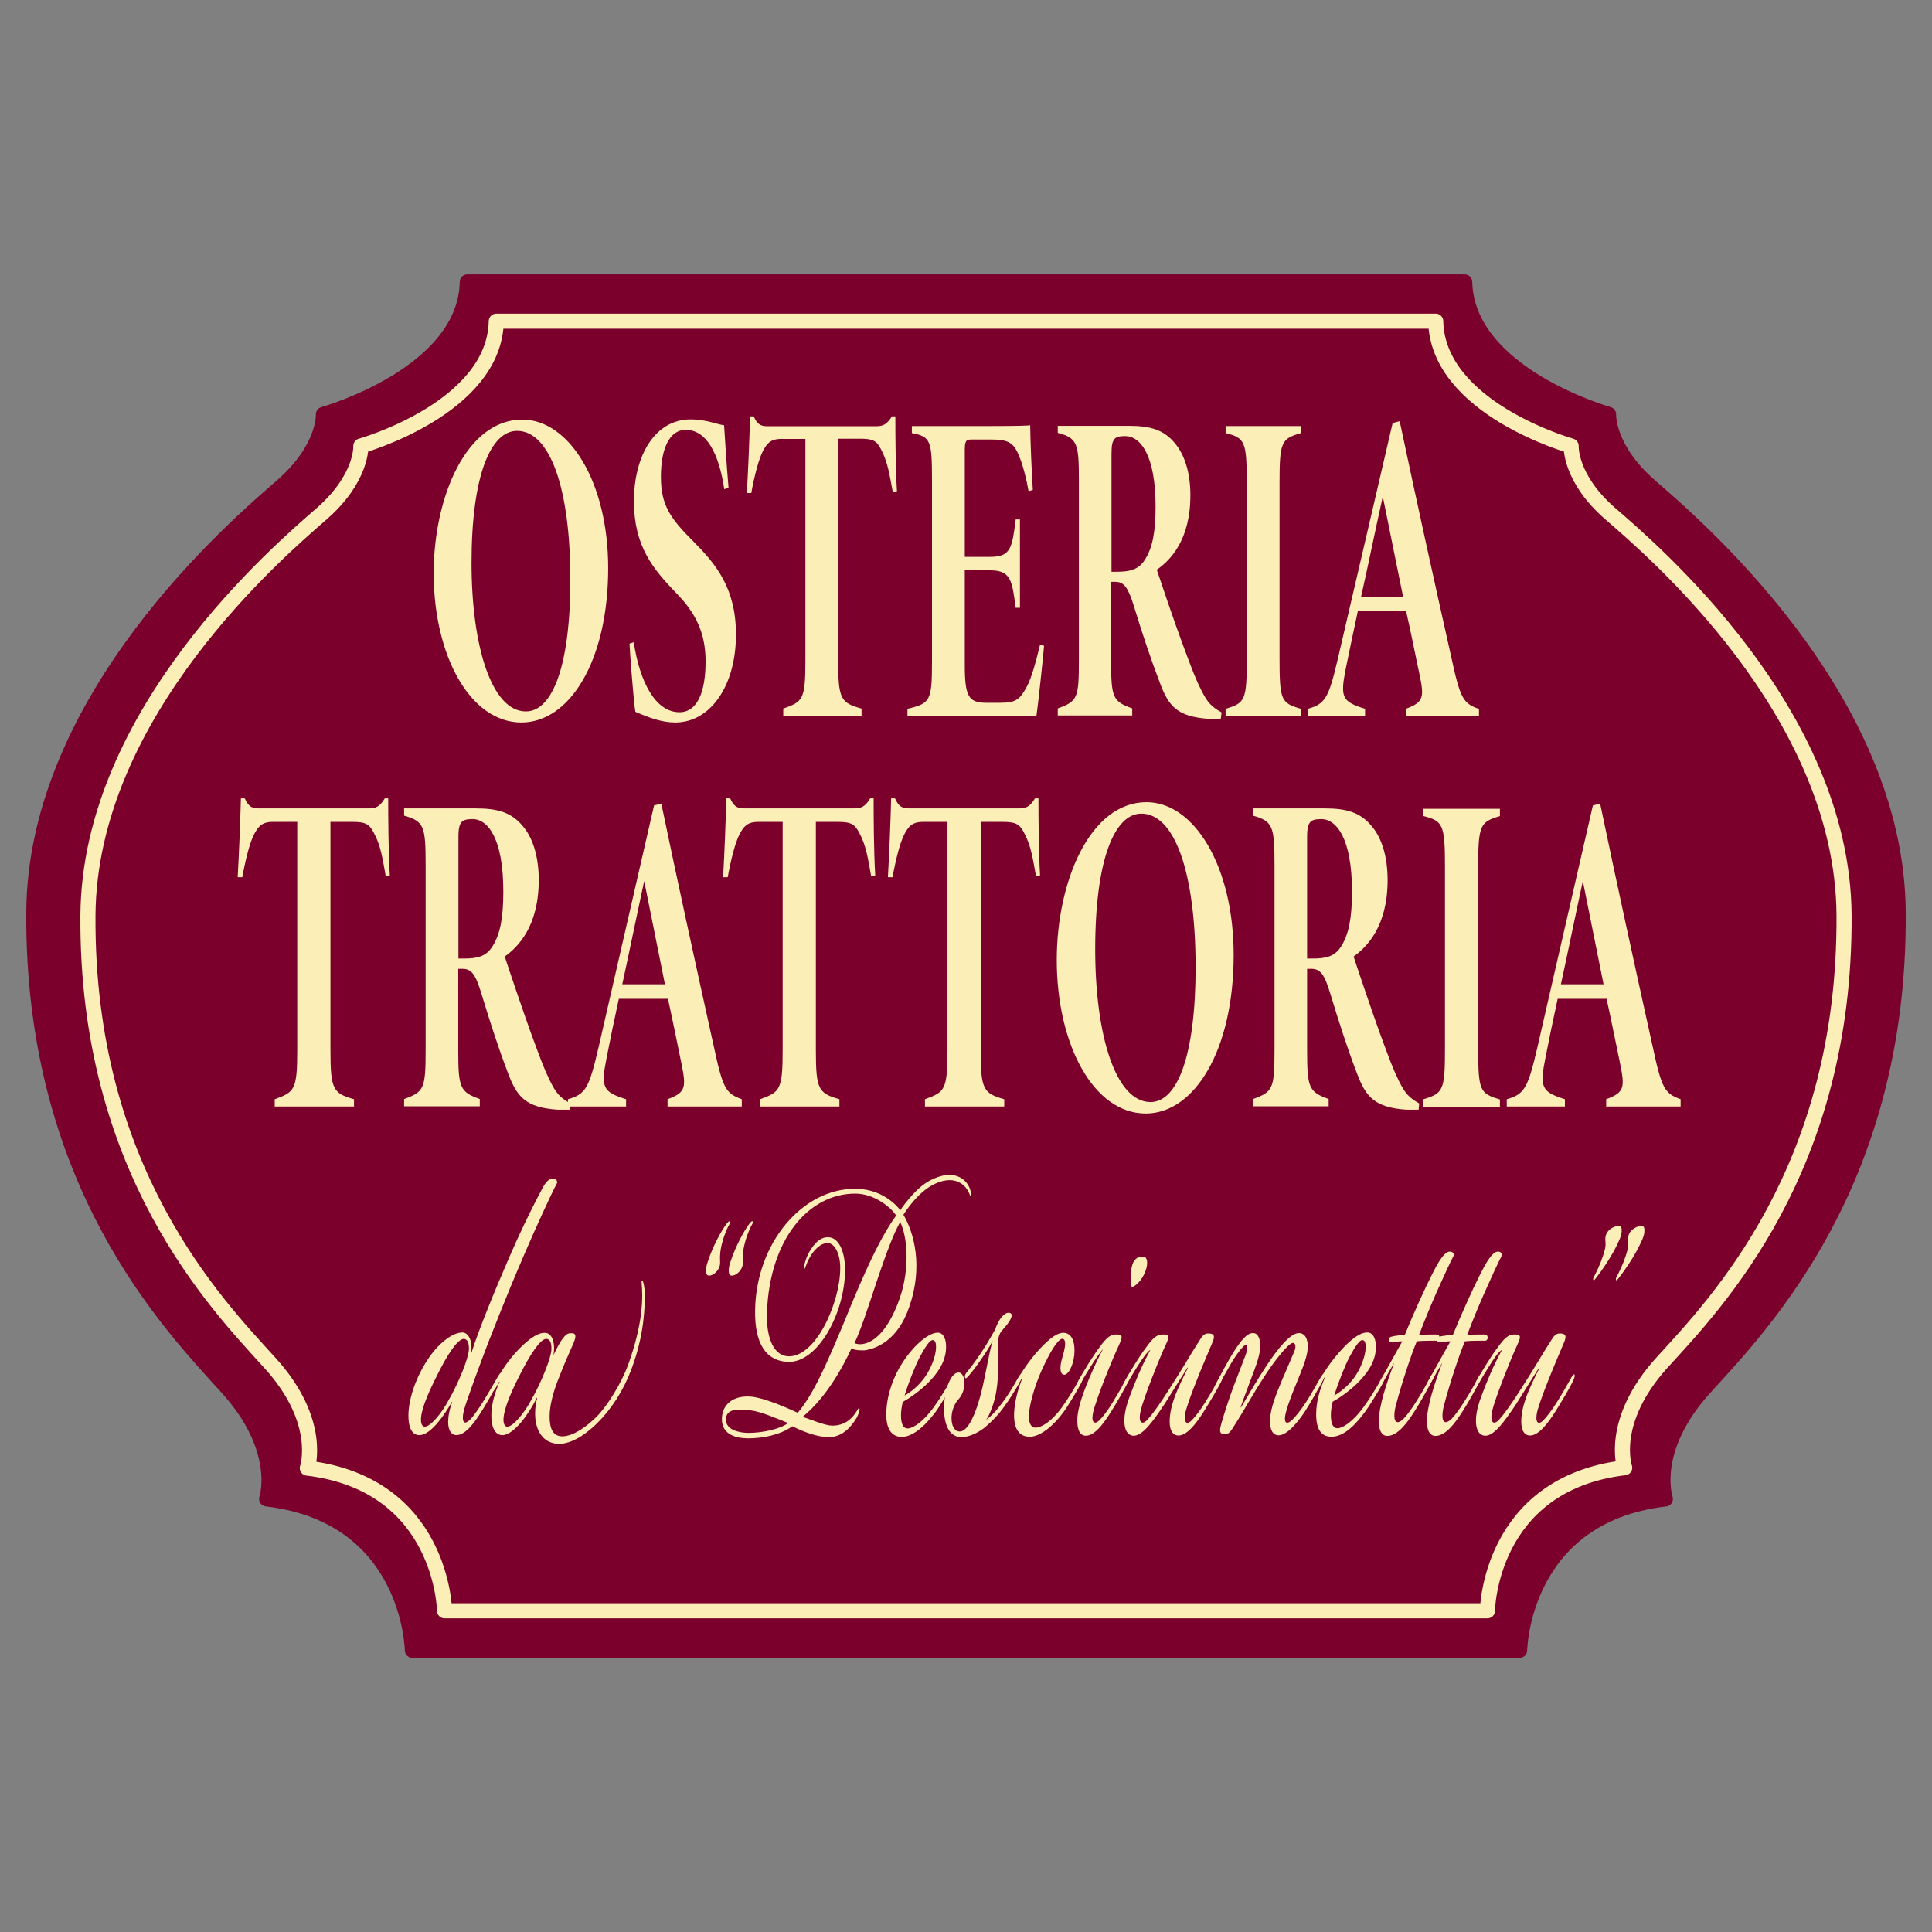 <?xml version="1.0" encoding="utf-8"?>
<!-- Generator: Adobe Illustrator 26.0.2, SVG Export Plug-In . SVG Version: 6.00 Build 0)  -->
<svg version="1.1" id="Livello_1" xmlns="http://www.w3.org/2000/svg" xmlns:xlink="http://www.w3.org/1999/xlink" x="0px" y="0px"
	 viewBox="0 0 96 96" style="enable-background:new 0 0 96 96;" xml:space="preserve">
<rect x="0" y="0" width="96" height="96" fill="#808080" stroke="none"/>
<style type="text/css">
	.st0{fill:#7B002C;stroke:#7B002C;stroke-width:0.75;stroke-linecap:round;stroke-linejoin:round;stroke-miterlimit:10;}
	.st1{fill:none;stroke:#FBEEB7;stroke-width:0.75;stroke-linecap:round;stroke-linejoin:round;stroke-miterlimit:10;}
	.st2{fill:#FBEEB7;}
</style>
<g>
	<path class="st0" d="M75.51,82c0,0,0.09-6.68,7.24-7.52c0,0-0.85-2.45,1.98-5.55c2.82-3.1,9.69-10.16,9.59-23.61
		C94.25,34.6,84.16,26.04,82,24.16c-2.16-1.88-2.07-3.57-2.07-3.57s-7.05-1.98-7.15-6.58H23.22c-0.09,4.61-7.15,6.58-7.15,6.58
		s0.09,1.69-2.07,3.57C11.84,26.04,1.75,34.6,1.68,45.32c-0.09,13.45,6.77,20.5,9.59,23.61c2.82,3.1,1.98,5.55,1.98,5.55
		C20.4,75.32,20.49,82,20.49,82H75.51z"/>
	<path class="st1" d="M73.91,80.02c0,0,0.09-6.29,6.82-7.09c0,0-0.8-2.3,1.86-5.23c2.66-2.92,9.12-9.57,9.04-22.24
		c-0.07-10.1-9.57-18.16-11.61-19.93s-1.95-3.37-1.95-3.37s-6.64-1.86-6.73-6.2H24.66c-0.09,4.34-6.73,6.2-6.73,6.2
		s0.09,1.59-1.95,3.37S4.44,35.38,4.37,45.48c-0.09,12.67,6.38,19.31,9.04,22.24c2.66,2.92,1.86,5.23,1.86,5.23
		c6.73,0.8,6.82,7.09,6.82,7.09H73.91z"/>
	<g>
		<path class="st2" d="M25.95,20.85c2.32,0,4.27,3.08,4.27,7.38c0,4.63-1.93,7.67-4.31,7.67c-2.55,0-4.36-3.32-4.36-7.42
			C21.55,24.69,23.18,20.85,25.95,20.85z M25.69,21.41c-1.29,0-2.26,2.17-2.26,6.56c0,4.14,1,7.38,2.7,7.38
			c1.31,0,2.21-2.24,2.21-6.54C28.34,24.18,27.3,21.41,25.69,21.41z"/>
		<path class="st2" d="M35.99,24.31c-0.28-1.84-0.91-2.95-1.92-2.95c-0.79,0-1.23,0.91-1.23,2.33c0,1.4,0.46,2.06,1.59,3.19
			c1.13,1.13,2.14,2.33,2.14,4.65c0,2.55-1.27,4.37-3.02,4.37c-0.64,0-1.26-0.22-1.98-0.53c-0.08-0.42-0.28-3.04-0.29-3.39
			l0.21-0.07c0.29,1.93,1.06,3.48,2.27,3.48c0.91,0,1.3-1.04,1.3-2.53c0-1.4-0.49-2.39-1.42-3.35c-1.18-1.22-2.14-2.35-2.14-4.61
			c0-2.28,1.06-4.06,2.81-4.06c0.8,0,1.39,0.27,1.67,0.29c0.05,0.82,0.13,2.04,0.22,3.1L35.99,24.31z"/>
		<path class="st2" d="M44.36,24.44c-0.16-0.86-0.25-1.48-0.58-2.11c-0.22-0.42-0.38-0.53-1.05-0.53h-1.08v11.04
			c0,1.91,0.13,2.08,1.16,2.37v0.35h-3.89v-0.35c0.96-0.35,1.1-0.42,1.1-2.37V21.81h-1.19c-0.56,0-0.72,0.24-0.91,0.58
			c-0.22,0.42-0.43,1.24-0.59,2.11h-0.22c0.07-1.2,0.13-2.68,0.16-3.81h0.18c0.22,0.49,0.43,0.49,0.8,0.49h5.27
			c0.34,0,0.54-0.07,0.8-0.49h0.17c0,1,0.01,2.59,0.08,3.72L44.36,24.44z"/>
		<path class="st2" d="M51.88,32.09c-0.07,0.78-0.3,2.95-0.38,3.48h-6.41v-0.35c1.13-0.27,1.22-0.38,1.22-2.35v-9
			c0-1.99-0.07-2.17-1-2.35v-0.35h3.98c1.29,0,1.8-0.02,1.9-0.04c0.01,0.84,0.07,2.26,0.13,3.21l-0.21,0.07
			c-0.1-0.55-0.28-1.37-0.56-1.95c-0.24-0.49-0.53-0.62-1.3-0.62h-0.98c-0.28,0-0.33,0.09-0.33,0.53v5.3h1.27
			c1.04,0,1.08-0.49,1.26-1.86h0.21v4.39h-0.21c-0.18-1.31-0.22-1.86-1.26-1.86h-1.27v4.72c0,1.55,0.2,1.84,1.01,1.86h0.77
			c0.77,0,0.96-0.18,1.29-0.78c0.24-0.44,0.45-1.2,0.67-2.11L51.88,32.09z"/>
		<path class="st2" d="M60.66,35.72c-0.07,0-0.43,0-0.59,0c-1.58-0.11-2-0.62-2.44-1.8c-0.46-1.2-0.87-2.44-1.29-3.81
			c-0.29-0.93-0.49-1.2-0.93-1.2h-0.2v3.9c0,1.86,0.08,2.04,1.05,2.39v0.35h-3.7v-0.35c0.97-0.35,1.05-0.49,1.05-2.39v-8.93
			c0-1.86-0.08-2.11-1.05-2.37v-0.35h3.53c1.08,0,1.73,0.2,2.27,0.84c0.5,0.58,0.79,1.48,0.79,2.61c0,2.24-1.01,3.24-1.67,3.7
			c0.2,0.6,0.89,2.64,1.26,3.63c0.5,1.35,0.67,1.8,0.96,2.37c0.3,0.6,0.49,0.8,1,1.09L60.66,35.72z M55.48,28.41
			c0.63,0,1.09-0.09,1.41-0.6c0.37-0.58,0.53-1.35,0.53-2.64c0-2.57-0.76-3.5-1.51-3.5c-0.28,0-0.46,0.04-0.54,0.16
			c-0.09,0.11-0.14,0.27-0.14,0.71v5.87H55.48z"/>
		<path class="st2" d="M60.9,35.57v-0.35c0.98-0.29,1.05-0.44,1.05-2.5V24c0-2.06-0.09-2.24-1.05-2.48v-0.35h3.74v0.35
			c-0.96,0.29-1.06,0.4-1.06,2.48v8.69c0,2.13,0.08,2.24,1.06,2.53v0.35H60.9z"/>
		<path class="st2" d="M69.85,35.57v-0.35c0.91-0.33,0.92-0.58,0.68-1.73c-0.16-0.73-0.38-1.88-0.66-3.12h-2.4
			c-0.22,1.02-0.43,2.02-0.59,2.81c-0.3,1.48-0.2,1.68,0.95,2.04v0.35h-2.85v-0.35c0.87-0.24,1.04-0.53,1.5-2.5l2.72-11.7l0.35-0.09
			c0.83,3.92,1.68,7.78,2.55,11.66c0.46,2.13,0.59,2.35,1.39,2.64v0.35H69.85z M68.71,24.67c-0.41,1.84-0.71,3.35-1.08,4.99h2.09
			L68.71,24.67z"/>
	</g>
	<g>
		<path class="st2" d="M19.17,43.55c-0.16-0.89-0.25-1.53-0.59-2.16c-0.23-0.43-0.39-0.55-1.07-0.55h-1.09v11.34
			c0,1.96,0.13,2.14,1.17,2.44v0.36h-3.94v-0.36c0.97-0.36,1.12-0.43,1.12-2.44V40.84h-1.21c-0.57,0-0.73,0.25-0.92,0.59
			c-0.23,0.43-0.44,1.28-0.6,2.16h-0.23c0.07-1.23,0.13-2.76,0.16-3.92h0.19c0.23,0.5,0.44,0.5,0.81,0.5h5.34
			c0.35,0,0.55-0.07,0.81-0.5h0.17c0,1.03,0.01,2.67,0.08,3.83L19.17,43.55z"/>
		<path class="st2" d="M28.31,55.14c-0.07,0-0.44,0-0.6,0c-1.6-0.11-2.03-0.64-2.48-1.85c-0.47-1.23-0.88-2.51-1.31-3.92
			c-0.29-0.96-0.49-1.23-0.95-1.23h-0.2v4.01c0,1.91,0.08,2.1,1.07,2.46v0.36h-3.76v-0.36c0.99-0.36,1.07-0.5,1.07-2.46v-9.18
			c0-1.91-0.08-2.16-1.07-2.44v-0.36h3.58c1.09,0,1.76,0.21,2.31,0.87c0.51,0.59,0.8,1.53,0.8,2.69c0,2.3-1.03,3.33-1.69,3.8
			c0.2,0.62,0.91,2.71,1.28,3.74c0.51,1.39,0.68,1.85,0.97,2.44c0.31,0.62,0.49,0.82,1.01,1.12L28.31,55.14z M23.05,47.63
			c0.64,0,1.11-0.09,1.43-0.62c0.37-0.59,0.53-1.39,0.53-2.71c0-2.64-0.77-3.6-1.53-3.6c-0.28,0-0.47,0.05-0.55,0.16
			c-0.09,0.11-0.15,0.27-0.15,0.73v6.04H23.05z"/>
		<path class="st2" d="M33.17,54.98v-0.36c0.92-0.34,0.93-0.59,0.69-1.78c-0.16-0.75-0.39-1.94-0.67-3.21h-2.44
			c-0.23,1.05-0.44,2.07-0.6,2.89c-0.31,1.53-0.2,1.73,0.96,2.1v0.36h-2.89v-0.36c0.88-0.25,1.05-0.55,1.52-2.57l2.76-12.03
			l0.36-0.09c0.84,4.03,1.71,8,2.59,11.98c0.47,2.19,0.6,2.41,1.41,2.71v0.36H33.17z M32.01,43.78c-0.41,1.89-0.72,3.44-1.09,5.13
			h2.12L32.01,43.78z"/>
		<path class="st2" d="M43.29,43.55c-0.16-0.89-0.25-1.53-0.59-2.16c-0.23-0.43-0.39-0.55-1.07-0.55h-1.09v11.34
			c0,1.96,0.13,2.14,1.17,2.44v0.36h-3.94v-0.36c0.97-0.36,1.12-0.43,1.12-2.44V40.84h-1.21c-0.57,0-0.73,0.25-0.92,0.59
			c-0.23,0.43-0.44,1.28-0.6,2.16h-0.23c0.07-1.23,0.13-2.76,0.16-3.92h0.19c0.23,0.5,0.44,0.5,0.81,0.5h5.34
			c0.35,0,0.55-0.07,0.81-0.5h0.17c0,1.03,0.01,2.67,0.08,3.83L43.29,43.55z"/>
		<path class="st2" d="M51.48,43.55c-0.16-0.89-0.25-1.53-0.59-2.16c-0.23-0.43-0.39-0.55-1.07-0.55h-1.09v11.34
			c0,1.96,0.13,2.14,1.17,2.44v0.36h-3.94v-0.36c0.97-0.36,1.12-0.43,1.12-2.44V40.84h-1.21c-0.57,0-0.73,0.25-0.92,0.59
			c-0.23,0.43-0.44,1.28-0.6,2.16h-0.23c0.07-1.23,0.13-2.76,0.16-3.92h0.19c0.23,0.5,0.44,0.5,0.81,0.5h5.34
			c0.35,0,0.55-0.07,0.81-0.5h0.17c0,1.03,0.01,2.67,0.08,3.83L51.48,43.55z"/>
		<path class="st2" d="M56.97,39.86c2.36,0,4.33,3.17,4.33,7.59c0,4.76-1.96,7.88-4.37,7.88c-2.59,0-4.42-3.42-4.42-7.63
			C52.51,43.8,54.16,39.86,56.97,39.86z M56.71,40.43c-1.31,0-2.29,2.23-2.29,6.74c0,4.26,1.01,7.59,2.75,7.59
			c1.33,0,2.24-2.3,2.24-6.72C59.4,43.28,58.35,40.43,56.71,40.43z"/>
		<path class="st2" d="M70.49,55.14c-0.07,0-0.44,0-0.6,0c-1.6-0.11-2.03-0.64-2.48-1.85c-0.47-1.23-0.88-2.51-1.31-3.92
			c-0.29-0.96-0.49-1.23-0.95-1.23h-0.2v4.01c0,1.91,0.08,2.1,1.07,2.46v0.36h-3.76v-0.36c0.99-0.36,1.07-0.5,1.07-2.46v-9.18
			c0-1.91-0.08-2.16-1.07-2.44v-0.36h3.58c1.09,0,1.76,0.21,2.31,0.87c0.51,0.59,0.8,1.53,0.8,2.69c0,2.3-1.03,3.33-1.69,3.8
			c0.2,0.62,0.91,2.71,1.28,3.74c0.51,1.39,0.68,1.85,0.97,2.44c0.31,0.62,0.49,0.82,1.01,1.12L70.49,55.14z M65.22,47.63
			c0.64,0,1.11-0.09,1.43-0.62c0.37-0.59,0.53-1.39,0.53-2.71c0-2.64-0.77-3.6-1.53-3.6c-0.28,0-0.47,0.05-0.55,0.16
			c-0.09,0.11-0.15,0.27-0.15,0.73v6.04H65.22z"/>
		<path class="st2" d="M70.73,54.98v-0.36c1-0.3,1.07-0.46,1.07-2.57v-8.95c0-2.12-0.09-2.3-1.07-2.55v-0.36h3.8v0.36
			c-0.97,0.3-1.08,0.41-1.08,2.55v8.93c0,2.19,0.08,2.3,1.08,2.6v0.36H70.73z"/>
		<path class="st2" d="M79.81,54.98v-0.36c0.92-0.34,0.93-0.59,0.69-1.78c-0.16-0.75-0.39-1.94-0.67-3.21H77.4
			c-0.23,1.05-0.44,2.07-0.6,2.89c-0.31,1.53-0.2,1.73,0.96,2.1v0.36h-2.89v-0.36c0.88-0.25,1.05-0.55,1.52-2.57l2.76-12.03
			l0.36-0.09c0.84,4.03,1.71,8,2.59,11.98c0.47,2.19,0.6,2.41,1.41,2.71v0.36H79.81z M78.65,43.78c-0.41,1.89-0.72,3.44-1.09,5.13
			h2.12L78.65,43.78z"/>
	</g>
	<g>
		<path class="st2" d="M22.46,69.65c-0.39,0.69-1.03,1.6-1.57,1.66c-0.31,0.03-0.64-0.2-0.59-1.15c0.06-0.95,0.53-2.01,1.03-2.72
			c0.54-0.77,1.19-1.23,1.65-1.23c0.27,0,0.52,0.37,0.43,1.03h0.01c0.36-1.15,1.17-3.12,1.83-4.64c0.5-1.17,1.09-2.41,1.7-3.55
			c0.16-0.31,0.33-0.49,0.53-0.49c0.14,0,0.2,0.09,0.21,0.2c-0.39,0.75-1.1,2.32-1.63,3.55c-0.47,1.09-0.96,2.26-1.79,4.38
			c-0.44,1.15-1.06,2.84-1.19,3.29c-0.1,0.34-0.1,0.57-0.04,0.66c0.07,0.11,0.21,0,0.33-0.11c0.14-0.14,0.41-0.52,0.64-0.89
			c0.3-0.49,0.53-0.89,0.69-1.17c0.09-0.14,0.16-0.29,0.2-0.2c0.04,0.09-0.03,0.23-0.19,0.52c-0.19,0.34-0.53,0.95-0.8,1.37
			c-0.29,0.46-0.76,1.15-1.23,1.15c-0.27,0-0.4-0.26-0.41-0.6c-0.01-0.31,0.07-0.72,0.2-1.03L22.46,69.65z M21.72,68.34
			c-0.54,1.06-0.83,1.83-0.8,2.26c0.01,0.2,0.09,0.29,0.19,0.29c0.27,0,0.82-0.63,1.2-1.35c0.46-0.8,0.97-2.03,0.99-2.49
			c0.01-0.37-0.1-0.52-0.26-0.52C22.75,66.53,22.23,67.3,21.72,68.34z"/>
		<path class="st2" d="M25.77,67.05c0.52-0.54,1.06-0.92,1.43-0.8c0.29,0.11,0.39,0.6,0.3,1.09c0.34-0.72,0.59-1.09,0.82-1.09
			c0.3-0.03,0.33,0.11,0.19,0.46c-0.19,0.43-0.52,1.17-0.77,1.83c-0.24,0.6-0.43,1.29-0.43,1.83c0,0.52,0.11,1,0.63,1
			c0.57,0,1.27-0.54,1.7-0.97c0.54-0.54,1.23-1.66,1.57-2.58c0.31-0.86,0.7-2.15,0.7-3.44c0-0.6-0.06-0.69-0.01-0.74
			c0.04-0.06,0.14,0.26,0.14,0.74c0,1.63-0.36,2.84-0.67,3.67c-0.4,1.06-1,1.98-1.69,2.66c-0.4,0.4-1.1,0.97-1.79,1.03
			c-0.92,0.06-1.3-0.69-1.3-1.49c0-0.29,0.03-0.54,0.1-0.77l-0.01-0.03c-0.43,0.86-1.13,1.8-1.67,1.86
			c-0.31,0.03-0.64-0.23-0.59-1.15c0.03-0.43,0.14-0.89,0.4-1.49l-0.01-0.03c-0.04,0.09-0.1,0.2-0.19,0.34
			c-0.06,0.09-0.1,0.14-0.13,0.09c-0.03-0.09,0.04-0.26,0.2-0.54c0.04-0.09,0.29-0.49,0.43-0.69C25.25,67.65,25.5,67.33,25.77,67.05
			z M25.82,68.34c-0.59,1.15-0.83,1.89-0.8,2.26c0.01,0.2,0.09,0.29,0.19,0.29c0.27,0,0.82-0.63,1.2-1.35
			c0.46-0.8,0.97-2.03,0.99-2.49c0.01-0.37-0.1-0.52-0.26-0.52C26.85,66.53,26.34,67.3,25.82,68.34z"/>
		<path class="st2" d="M35.17,62.69c0.26-0.8,0.7-1.58,0.94-1.89c0.09-0.11,0.14-0.14,0.16-0.11c0.04,0.06-0.01,0.11-0.09,0.26
			c-0.19,0.4-0.34,0.86-0.39,1.29c-0.03,0.29,0,0.4-0.01,0.57c-0.03,0.29-0.29,0.54-0.49,0.57c-0.16,0.03-0.21-0.06-0.21-0.26
			C35.08,63.01,35.11,62.86,35.17,62.69z M36.3,62.69c0.26-0.8,0.7-1.58,0.94-1.89c0.09-0.11,0.14-0.14,0.16-0.11
			c0.04,0.06-0.01,0.11-0.09,0.26c-0.19,0.4-0.34,0.86-0.39,1.29c-0.03,0.29,0,0.4-0.01,0.57c-0.03,0.29-0.29,0.54-0.49,0.57
			c-0.16,0.03-0.21-0.06-0.21-0.26C36.21,63.01,36.24,62.86,36.3,62.69z"/>
		<path class="st2" d="M41.16,61.77c-0.4-0.03-0.76,0.4-0.93,0.72c-0.19,0.34-0.23,0.6-0.27,0.57c-0.03-0.03,0.01-0.37,0.2-0.75
			c0.16-0.31,0.52-0.89,1.04-0.83c0.41,0.03,0.79,0.57,0.79,1.63c0,2.12-1.37,4.67-2.88,4.56c-1-0.06-1.62-0.83-1.59-2.58
			c0.06-3.35,2.36-6.02,4.96-6.02c1.1,0,1.83,0.54,2.26,1.06c0.24-0.37,0.66-0.86,1-1.15c0.33-0.29,0.92-0.6,1.44-0.6
			c0.46,0,0.89,0.26,1.04,0.77c0.03,0.12,0.04,0.23,0,0.26c-0.03,0-0.03-0.06-0.09-0.17c-0.17-0.37-0.52-0.6-0.94-0.6
			c-0.43,0-0.94,0.23-1.36,0.6c-0.39,0.34-0.74,0.8-0.94,1.12c0.53,0.89,0.99,2.58,0.29,4.58c-0.57,1.69-1.66,2.06-2.15,2.15
			c-0.24,0.03-0.59,0-0.72-0.09c-0.96,2.06-1.92,2.98-2.4,3.38v0.03c0.4,0.14,1.12,0.43,1.44,0.43c0.41,0,0.82-0.14,1.16-0.63
			c0.14-0.2,0.16-0.29,0.19-0.23c0.03,0.03,0.01,0.2-0.13,0.46c-0.33,0.57-0.8,0.97-1.37,0.97c-0.63,0-1.32-0.29-1.83-0.54
			c-0.59,0.43-1.46,0.6-2.2,0.6c-0.51,0-1.3-0.14-1.3-0.95c0-0.74,0.57-1.2,1.47-1.12c0.62,0.06,1.7,0.52,2.3,0.8
			c0.8-0.95,1.44-2.44,2.29-4.47c0.69-1.69,1.65-4.04,2.6-5.33c-0.3-0.46-1.13-1.09-2.03-1.09c-2.36,0-4.26,2.32-4.39,5.9
			c-0.04,1.15,0.27,2.09,0.99,2.18c1.43,0.14,2.65-2.69,2.65-4.36C41.76,62.35,41.5,61.8,41.16,61.77z M37.3,70.08
			c-0.7-0.09-1.23-0.06-1.23,0.46c0,0.54,0.73,0.66,1.12,0.66c0.73,0,1.59-0.2,1.97-0.49C38.66,70.51,37.81,70.14,37.3,70.08z
			 M42.98,66.76c0.67-0.17,1.29-1,1.72-2.23c0.54-1.55,0.37-3.12,0.03-3.81c-0.66,1.15-1.49,4.07-1.97,5.3
			c-0.14,0.37-0.24,0.6-0.3,0.72C42.56,66.79,42.76,66.82,42.98,66.76z"/>
		<path class="st2" d="M44.04,70.23c0.01-0.95,0.41-1.92,0.77-2.46c0.47-0.77,1.26-1.55,1.79-1.55c0.31,0,0.43,0.4,0.41,0.77
			c-0.03,0.75-0.49,1.32-0.92,1.75c-0.41,0.4-0.9,0.74-1.23,0.92c-0.06,0.23-0.09,0.49-0.09,0.66c0,0.43,0.11,0.66,0.33,0.66
			c0.19,0,0.67-0.2,1.3-1.06c0.27-0.37,0.64-0.97,0.87-1.38c0.09-0.14,0.13-0.17,0.16-0.11c0.03,0.09-0.01,0.2-0.11,0.37
			c-0.19,0.34-0.59,1.03-0.84,1.37c-0.6,0.8-1.19,1.23-1.67,1.23C44.29,71.4,44.02,70.97,44.04,70.23z M45.92,68.48
			c0.36-0.49,0.57-1.09,0.59-1.49c0.01-0.26-0.04-0.4-0.17-0.4c-0.13,0-0.34,0.29-0.63,0.83c-0.23,0.43-0.59,1.35-0.76,1.92
			C45.24,69.19,45.62,68.88,45.92,68.48z"/>
		<path class="st2" d="M49.64,69.91c0.4-0.49,0.7-1,0.94-1.43c0.07-0.11,0.14-0.26,0.19-0.17c0.03,0.06-0.03,0.23-0.16,0.46
			c-0.14,0.26-0.41,0.72-0.73,1.15c-0.31,0.43-0.63,0.74-0.9,0.97c-0.26,0.23-0.77,0.52-1.2,0.52c-0.76,0-0.92-0.92-0.86-1.72
			c0.06-0.83,0.39-1.52,0.73-1.49c0.2,0.03,0.3,0.32,0.27,0.63c-0.03,0.29-0.13,0.52-0.31,0.72c-0.13,0.14-0.31,0.46-0.33,0.86
			c-0.01,0.46,0.16,0.72,0.41,0.72c0.29,0,0.64-0.46,0.96-1.55c0.26-0.83,0.52-2.55,0.67-2.92v-0.03c-0.14,0.29-0.44,0.74-0.69,1.09
			c-0.2,0.29-0.43,0.57-0.54,0.69c-0.06,0.06-0.11,0.12-0.14,0.03c-0.01-0.09,0-0.14,0.07-0.23c0.14-0.17,0.37-0.46,0.6-0.8
			c0.26-0.37,0.52-0.8,0.84-1.37c0.03-0.11,0.13-0.34,0.23-0.49c0.16-0.23,0.31-0.32,0.41-0.32c0.33,0,0.11,0.37-0.07,0.6
			c-0.13,0.17-0.27,0.29-0.34,0.43c-0.11,0.23-0.1,0.46-0.1,0.77c0.01,0.8,0.04,1.55-0.13,2.35c-0.09,0.4-0.29,0.95-0.46,1.17
			C49.17,70.43,49.42,70.2,49.64,69.91z"/>
		<path class="st2" d="M50.39,70.2c0.03-0.57,0.19-1.17,0.41-1.72l-0.01-0.03l-0.24,0.43c-0.09,0.14-0.16,0.23-0.19,0.17
			c-0.03-0.09,0.03-0.2,0.09-0.31c0.19-0.34,0.31-0.54,0.53-0.86c0.16-0.23,0.44-0.6,0.69-0.86c0.49-0.52,0.94-0.89,1.32-0.77
			c0.33,0.11,0.44,0.54,0.39,1.09c-0.06,0.54-0.3,0.97-0.49,0.97c-0.24,0-0.24-0.4-0.11-0.83c0.16-0.54,0.21-0.89,0.04-0.95
			c-0.16-0.06-0.49,0.37-0.89,1.2c-0.39,0.77-0.76,1.86-0.8,2.55c-0.03,0.43,0.1,0.66,0.33,0.66c0.19,0,0.69-0.17,1.32-1.03
			c0.27-0.37,0.63-0.97,0.86-1.38c0.09-0.14,0.13-0.17,0.16-0.11c0.03,0.09-0.03,0.2-0.11,0.37c-0.19,0.34-0.59,1.03-0.84,1.37
			c-0.5,0.69-1.17,1.23-1.67,1.23C50.62,71.4,50.36,70.97,50.39,70.2z"/>
		<path class="st2" d="M54.19,67.91c-0.21,0.34-0.37,0.6-0.52,0.86c-0.11,0.2-0.17,0.29-0.21,0.23c-0.03-0.06,0-0.17,0.16-0.46
			c0.16-0.29,0.67-1.15,1.02-1.6c0.37-0.52,0.56-0.63,0.83-0.63c0.3,0,0.33,0.09,0.16,0.46c-0.26,0.57-0.49,1.12-0.77,1.83
			c-0.24,0.6-0.41,1.12-0.5,1.4c-0.09,0.32-0.1,0.52-0.04,0.63c0.07,0.11,0.2,0.06,0.34-0.09c0.14-0.14,0.39-0.46,0.63-0.86
			c0.3-0.49,0.43-0.72,0.66-1.15c0.13-0.23,0.19-0.34,0.23-0.26c0.04,0.09-0.11,0.37-0.16,0.46c-0.17,0.34-0.53,0.97-0.82,1.43
			c-0.29,0.46-0.77,1.18-1.24,1.18c-0.3,0-0.43-0.29-0.43-0.75c0-0.37,0.1-0.74,0.21-1.09c0.29-0.89,0.84-2.06,1.07-2.46
			C54.71,67.13,54.41,67.56,54.19,67.91z M56.91,63.18c-0.17,0.46-0.53,0.77-0.67,0.77c-0.07-0.17-0.09-0.6-0.01-0.97
			c0.09-0.43,0.3-0.54,0.57-0.54C57,62.43,57.08,62.75,56.91,63.18z"/>
		<path class="st2" d="M56.51,67.91c-0.21,0.34-0.37,0.6-0.52,0.86c-0.11,0.2-0.17,0.29-0.21,0.23c-0.03-0.06,0-0.17,0.16-0.46
			c0.16-0.29,0.67-1.15,1.02-1.6c0.37-0.52,0.56-0.63,0.83-0.63c0.3,0,0.33,0.09,0.16,0.46c-0.19,0.4-0.46,1.06-0.74,1.78
			c-0.23,0.6-0.46,1.23-0.53,1.55c-0.06,0.23-0.06,0.43-0.01,0.52c0.06,0.11,0.19,0.09,0.33-0.06c0.31-0.34,0.63-0.8,1.07-1.49
			c0.69-1.06,1.09-1.78,1.55-2.49c0.11-0.17,0.2-0.32,0.41-0.32c0.24,0,0.39,0.06,0.21,0.46c-0.26,0.63-0.47,1.09-0.76,1.83
			c-0.24,0.6-0.43,1.12-0.53,1.46c-0.09,0.29-0.1,0.54-0.04,0.63c0.07,0.11,0.19,0.06,0.33-0.09c0.14-0.14,0.41-0.49,0.64-0.86
			c0.29-0.46,0.53-0.89,0.69-1.17c0.09-0.17,0.17-0.29,0.2-0.2c0.04,0.06-0.07,0.29-0.11,0.37c-0.17,0.34-0.53,0.95-0.87,1.49
			c-0.26,0.4-0.76,1.15-1.23,1.15c-0.29,0-0.44-0.26-0.44-0.69c0-0.4,0.1-0.8,0.23-1.17c0.16-0.46,0.43-1,0.67-1.49l-0.01-0.03
			l-1.14,1.81c-0.59,0.89-1.1,1.58-1.53,1.58c-0.3,0-0.49-0.29-0.47-0.8c0.01-0.4,0.14-0.83,0.27-1.17
			c0.29-0.77,0.57-1.46,1.02-2.29C57.03,67.13,56.73,67.56,56.51,67.91z"/>
		<path class="st2" d="M63.11,70.57c0.01-0.63,0.33-1.35,0.6-2.01l0.6-1.4c0.06-0.14,0.09-0.31,0.01-0.4
			c-0.07-0.09-0.23,0.03-0.37,0.17c-0.26,0.26-0.66,0.75-1.12,1.46c-0.63,0.97-0.97,1.63-1.6,2.61c-0.13,0.2-0.21,0.26-0.37,0.26
			c-0.2,0-0.3-0.06-0.19-0.46c0.1-0.37,0.4-1.32,0.63-1.92l0.57-1.49c0.1-0.26,0.13-0.4,0.1-0.49c-0.04-0.11-0.13-0.06-0.21,0.03
			c-0.17,0.17-0.39,0.49-0.56,0.77l-0.62,1.09c-0.14,0.26-0.2,0.34-0.24,0.26c-0.03-0.09,0.04-0.23,0.21-0.54
			c0.17-0.32,0.49-0.92,0.74-1.32c0.39-0.6,0.67-0.95,0.97-0.95c0.27,0,0.36,0.32,0.36,0.63c0,0.34-0.11,0.72-0.3,1.23
			c-0.21,0.57-0.51,1.35-0.67,1.81l0.01,0.03c0.34-0.57,0.82-1.4,1.32-2.15c0.5-0.75,1.13-1.55,1.56-1.55c0.3,0,0.47,0.29,0.44,0.77
			c-0.04,0.52-0.34,1.17-0.57,1.75c-0.23,0.54-0.4,1.03-0.47,1.26c-0.11,0.37-0.11,0.54-0.06,0.63c0.07,0.11,0.23,0,0.34-0.11
			c0.17-0.17,0.37-0.4,0.69-0.89c0.24-0.37,0.53-0.89,0.69-1.17c0.11-0.2,0.16-0.23,0.19-0.17c0.03,0.06-0.01,0.17-0.11,0.37
			c-0.13,0.26-0.56,1.03-0.86,1.49c-0.29,0.43-0.84,1.15-1.29,1.15C63.26,71.32,63.09,71.06,63.11,70.57z"/>
		<path class="st2" d="M67.76,69.91c0.27-0.37,0.6-0.89,0.87-1.38c0.09-0.14,0.13-0.17,0.16-0.11c0.03,0.09-0.03,0.2-0.11,0.37
			c-0.19,0.34-0.64,1.09-0.9,1.43c-0.6,0.8-1.13,1.17-1.62,1.17c-0.53,0-0.77-0.4-0.76-1.15c0.01-0.57,0.14-1.09,0.43-1.78
			l-0.01-0.03l-0.29,0.52c-0.07,0.11-0.11,0.14-0.14,0.09c-0.03-0.09,0.03-0.2,0.09-0.31c0.19-0.34,0.31-0.54,0.53-0.86
			c0.16-0.23,0.43-0.57,0.7-0.86c0.41-0.43,0.84-0.8,1.23-0.8c0.33,0,0.44,0.4,0.43,0.77c-0.03,0.75-0.49,1.32-0.92,1.75
			c-0.41,0.4-0.9,0.74-1.23,0.92c-0.06,0.23-0.09,0.49-0.09,0.66c0,0.43,0.11,0.66,0.33,0.66C66.64,70.97,67.13,70.77,67.76,69.91z
			 M67.27,68.48c0.36-0.49,0.57-1.09,0.59-1.49c0.01-0.26-0.04-0.4-0.17-0.4c-0.13,0-0.34,0.29-0.63,0.83
			c-0.23,0.43-0.59,1.35-0.76,1.92C66.58,69.19,66.97,68.88,67.27,68.48z"/>
		<path class="st2" d="M68.71,68.71c-0.1,0.17-0.14,0.2-0.17,0.14c-0.03-0.06,0-0.17,0.1-0.34l1.04-1.86
			c-0.19,0-0.34,0.03-0.51,0.03c-0.1,0-0.17,0-0.16-0.14c0.01-0.11,0.16-0.14,0.39-0.17c0.19-0.03,0.34-0.03,0.4-0.03
			c0.44-1.09,1.02-2.35,1.34-2.98c0.26-0.52,0.6-1.17,0.9-1.17c0.14,0,0.2,0.09,0.21,0.17c-0.17,0.31-0.54,1.12-0.87,1.86
			c-0.33,0.75-0.59,1.38-0.87,2.12c0.33-0.03,0.59-0.03,0.82-0.03c0.11,0,0.21,0.03,0.2,0.17c-0.01,0.17-0.14,0.14-0.26,0.14
			c-0.31,0-0.54,0-0.87,0.03c-0.29,0.69-0.77,2.15-1.03,3.15c-0.09,0.31-0.13,0.72-0.01,0.83c0.09,0.09,0.24,0,0.36-0.11
			c0.17-0.17,0.41-0.49,0.64-0.86c0.26-0.4,0.5-0.83,0.67-1.15c0.07-0.12,0.16-0.29,0.2-0.2c0.03,0.06,0,0.14-0.1,0.34
			c-0.16,0.32-0.57,1.06-0.87,1.52c-0.26,0.4-0.77,1.18-1.32,1.18c-0.33,0-0.44-0.37-0.43-0.8c0.03-0.72,0.36-1.75,0.77-2.84
			C69.06,68.08,68.89,68.39,68.71,68.71z"/>
		<path class="st2" d="M71.1,68.71c-0.1,0.17-0.14,0.2-0.17,0.14c-0.03-0.06,0-0.17,0.1-0.34l1.04-1.86c-0.19,0-0.34,0.03-0.51,0.03
			c-0.1,0-0.17,0-0.16-0.14c0.01-0.11,0.16-0.14,0.39-0.17c0.19-0.03,0.34-0.03,0.4-0.03c0.44-1.09,1.02-2.35,1.34-2.98
			c0.26-0.52,0.6-1.17,0.9-1.17c0.14,0,0.2,0.09,0.21,0.17c-0.17,0.31-0.54,1.12-0.87,1.86c-0.33,0.75-0.59,1.38-0.87,2.12
			c0.33-0.03,0.59-0.03,0.82-0.03c0.11,0,0.21,0.03,0.2,0.17c-0.01,0.17-0.14,0.14-0.26,0.14c-0.31,0-0.54,0-0.87,0.03
			c-0.29,0.69-0.77,2.15-1.03,3.15c-0.09,0.31-0.13,0.72-0.01,0.83c0.09,0.09,0.24,0,0.36-0.11c0.17-0.17,0.41-0.49,0.64-0.86
			c0.26-0.4,0.5-0.83,0.67-1.15c0.07-0.12,0.16-0.29,0.2-0.2c0.03,0.06,0,0.14-0.1,0.34c-0.16,0.32-0.57,1.06-0.87,1.52
			c-0.26,0.4-0.77,1.18-1.32,1.18c-0.33,0-0.44-0.37-0.43-0.8c0.03-0.72,0.36-1.75,0.77-2.84C71.45,68.08,71.27,68.39,71.1,68.71z"
			/>
		<path class="st2" d="M73.98,67.91c-0.21,0.34-0.37,0.6-0.52,0.86c-0.11,0.2-0.17,0.29-0.21,0.23c-0.03-0.06,0-0.17,0.16-0.46
			c0.16-0.29,0.67-1.15,1.02-1.6c0.37-0.52,0.56-0.63,0.83-0.63c0.3,0,0.33,0.09,0.16,0.46c-0.19,0.4-0.46,1.06-0.74,1.78
			c-0.23,0.6-0.46,1.23-0.53,1.55c-0.06,0.23-0.06,0.43-0.01,0.52c0.06,0.11,0.19,0.09,0.33-0.06c0.31-0.34,0.63-0.8,1.07-1.49
			c0.69-1.06,1.09-1.78,1.55-2.49c0.11-0.17,0.2-0.32,0.41-0.32c0.24,0,0.39,0.06,0.21,0.46c-0.26,0.63-0.47,1.09-0.76,1.83
			c-0.24,0.6-0.43,1.12-0.53,1.46c-0.09,0.29-0.1,0.54-0.04,0.63c0.07,0.11,0.19,0.06,0.33-0.09c0.14-0.14,0.41-0.49,0.64-0.86
			c0.29-0.46,0.53-0.89,0.69-1.17c0.09-0.17,0.17-0.29,0.2-0.2c0.04,0.06-0.07,0.29-0.11,0.37c-0.17,0.34-0.53,0.95-0.87,1.49
			c-0.26,0.4-0.76,1.15-1.23,1.15c-0.29,0-0.44-0.26-0.44-0.69c0-0.4,0.1-0.8,0.23-1.17c0.16-0.46,0.43-1,0.67-1.49l-0.01-0.03
			l-1.14,1.81c-0.59,0.89-1.1,1.58-1.53,1.58c-0.3,0-0.49-0.29-0.47-0.8c0.01-0.4,0.14-0.83,0.27-1.17
			c0.29-0.77,0.57-1.46,1.02-2.29C74.49,67.13,74.19,67.56,73.98,67.91z"/>
		<path class="st2" d="M80.47,61.6c-0.36,0.83-0.92,1.58-1.13,1.86c-0.09,0.11-0.14,0.2-0.17,0.14c-0.03-0.09,0.03-0.14,0.11-0.31
			c0.17-0.34,0.36-0.77,0.47-1.23c0.07-0.26-0.01-0.43,0.03-0.63c0.06-0.29,0.33-0.46,0.6-0.52c0.14-0.03,0.2,0.06,0.2,0.2
			C80.59,61.29,80.54,61.43,80.47,61.6z M81.6,61.6c-0.36,0.83-0.92,1.58-1.13,1.86c-0.09,0.11-0.14,0.2-0.17,0.14
			c-0.03-0.09,0.03-0.14,0.11-0.31c0.17-0.34,0.36-0.77,0.47-1.23c0.07-0.26-0.01-0.43,0.03-0.63c0.06-0.29,0.33-0.46,0.6-0.52
			c0.14-0.03,0.2,0.06,0.2,0.2C81.72,61.29,81.67,61.43,81.6,61.6z"/>
	</g>
</g>
</svg>
